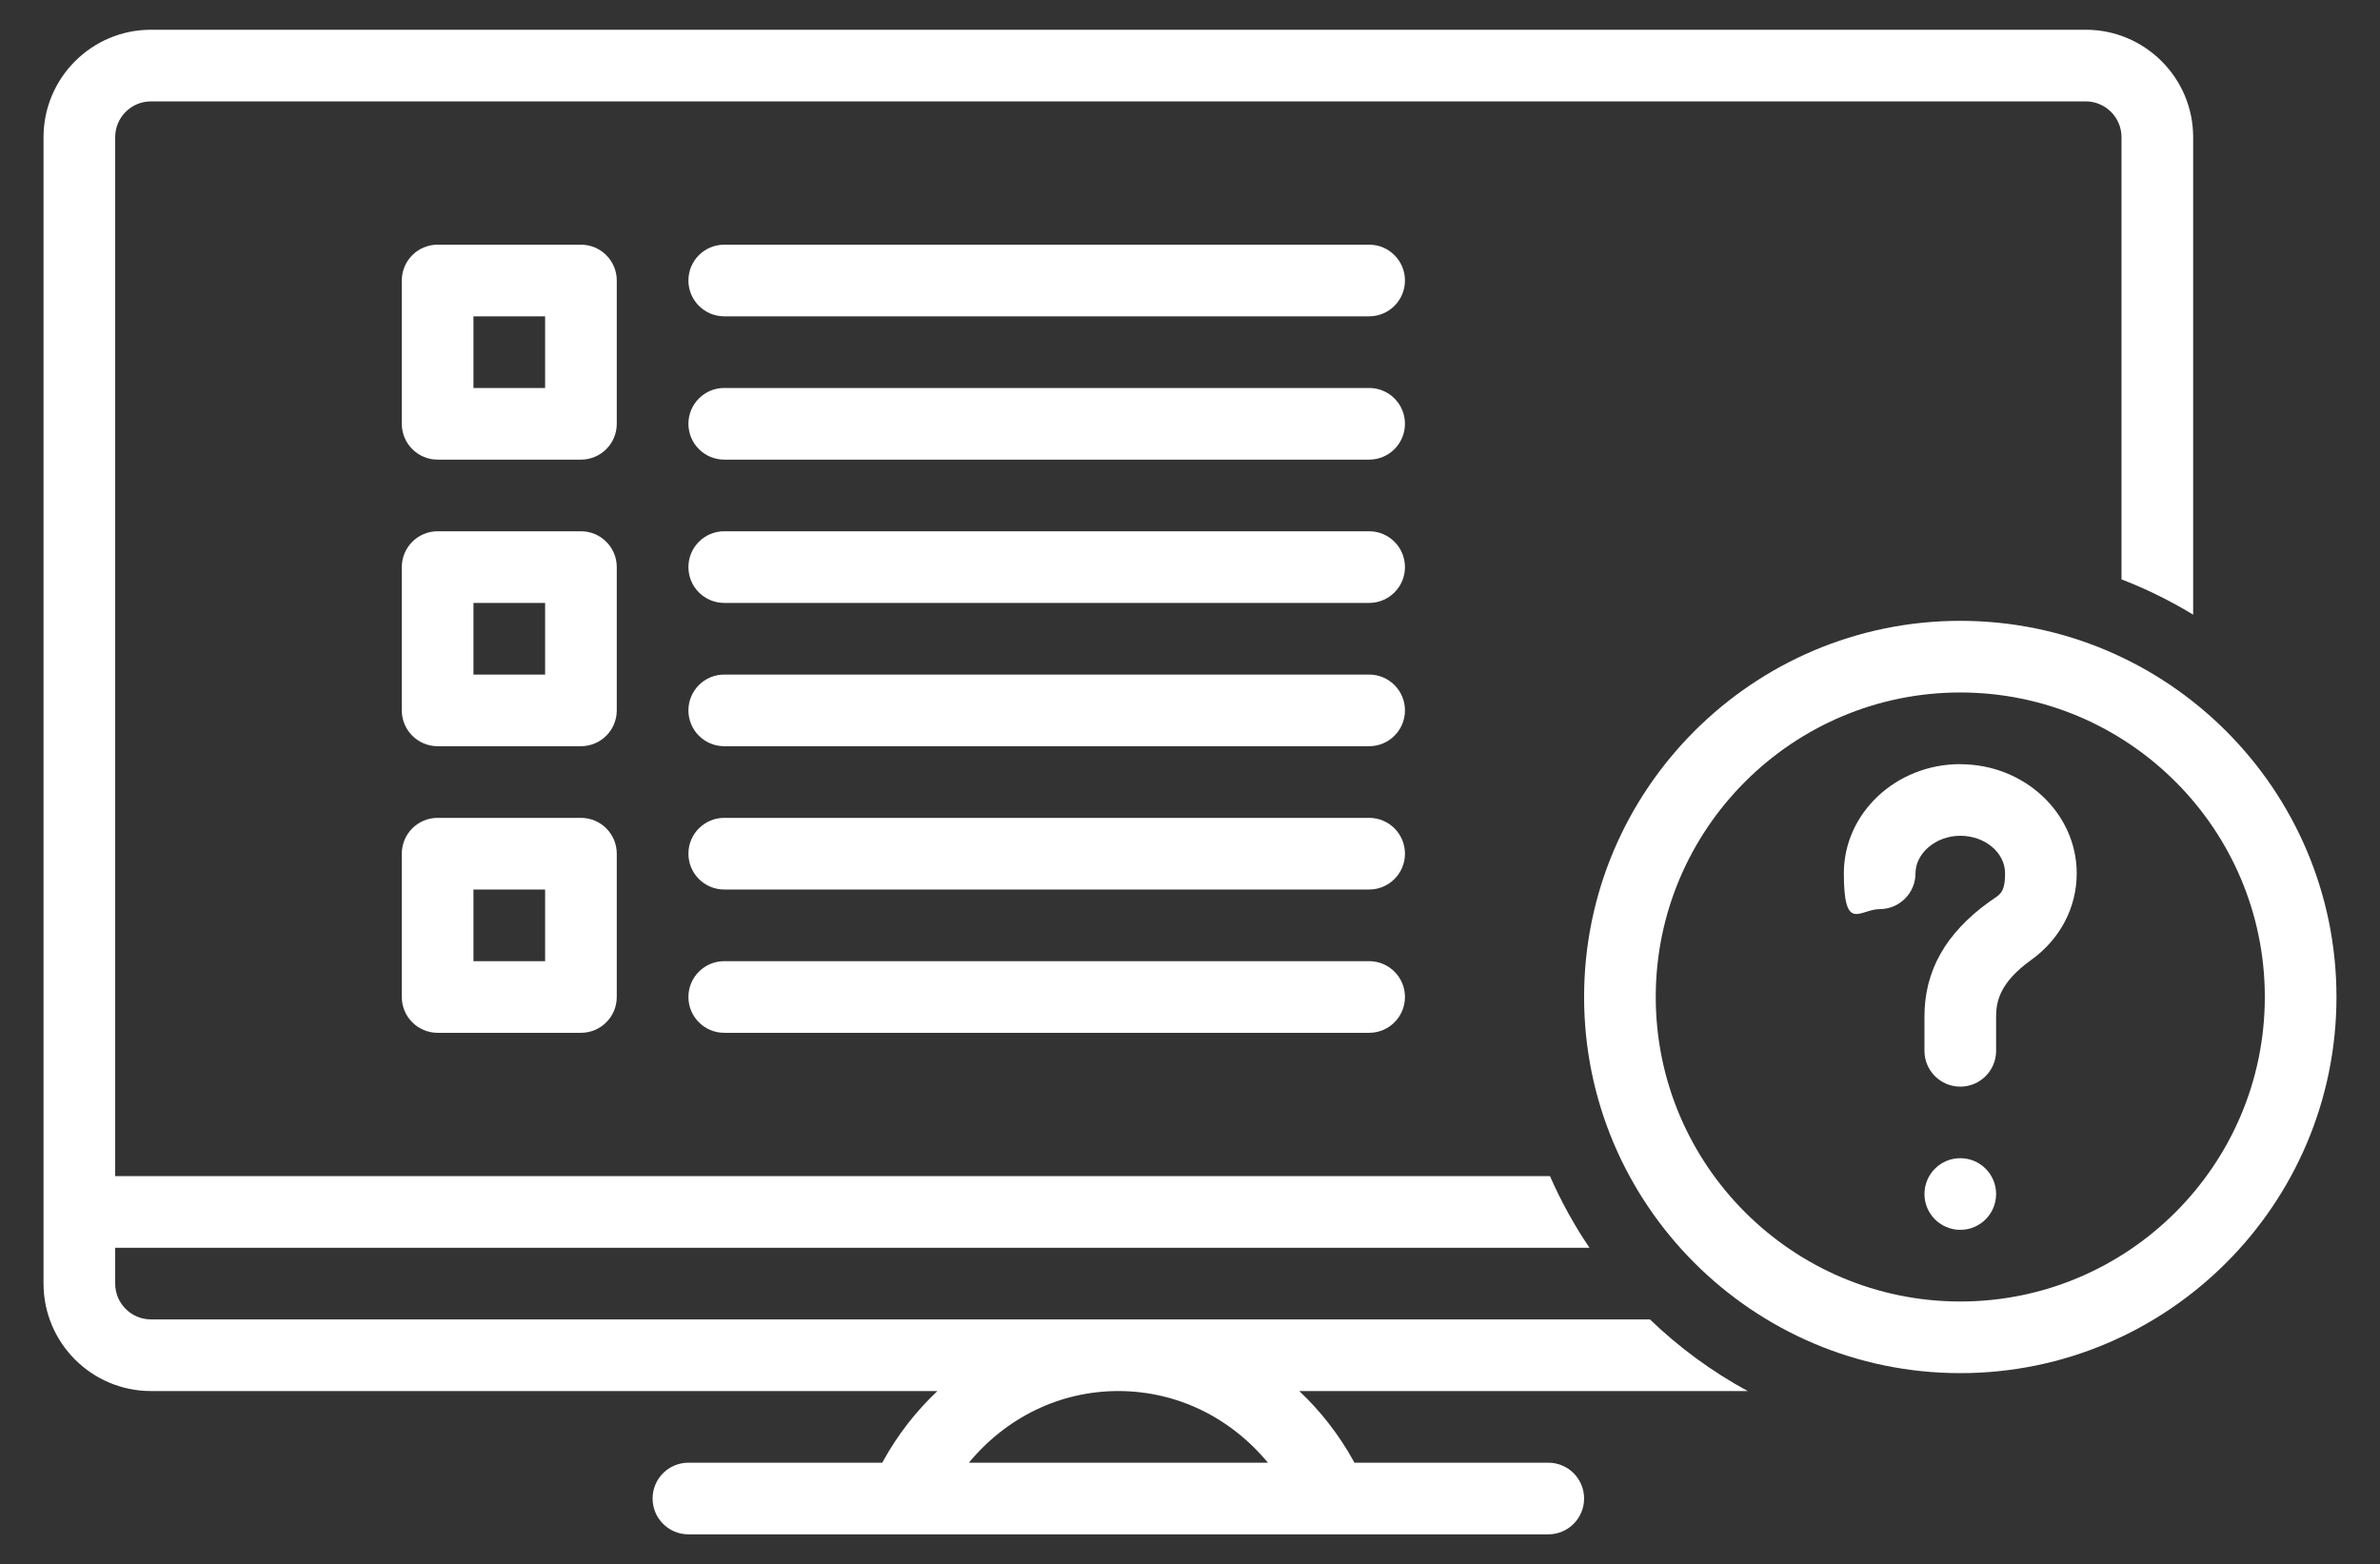 <?xml version="1.0" encoding="UTF-8"?>
<svg id="Layer_1" xmlns="http://www.w3.org/2000/svg" version="1.1" viewBox="0 0 2657.2 1746.3">
  <rect x="0" y="0" width="2657.2" height="1746.3" fill="#333333" stroke="none"/>
  <!-- Generator: Adobe Illustrator 29.2.0, SVG Export Plug-In . SVG Version: 2.1.0 Build 108)  -->
  <defs>
    <style>
      .st0 {
        fill: #fff;
      }
    </style>
  </defs>
  <path class="st0" d="M1528.6,273.2h-720c-22.1,0-40,17.9-40,40s17.9,40,40,40h720c22.1,0,40-17.9,40-40s-17.9-40-40-40Z"/>
  <path class="st0" d="M1528.6,433.2h-720c-22.1,0-40,17.9-40,40s17.9,40,40,40h720c22.1,0,40-17.9,40-40s-17.9-40-40-40Z"/>
  <path class="st0" d="M688.6,313.2c0-22.1-17.9-40-40-40h-160c-22.1,0-40,17.9-40,40v160c0,22.1,17.9,40,40,40h160c22.1,0,40-17.9,40-40v-160ZM608.6,433.2h-80v-80h80v80Z"/>
  <path class="st0" d="M1528.6,593.2h-720c-22.1,0-40,17.9-40,40s17.9,40,40,40h720c22.1,0,40-17.9,40-40s-17.9-40-40-40Z"/>
  <path class="st0" d="M1528.6,753.2h-720c-22.1,0-40,17.9-40,40s17.9,40,40,40h720c22.1,0,40-17.9,40-40s-17.9-40-40-40Z"/>
  <path class="st0" d="M688.6,633.2c0-22.1-17.9-40-40-40h-160c-22.1,0-40,17.9-40,40v160c0,22.1,17.9,40,40,40h160c22.1,0,40-17.9,40-40v-160ZM608.6,753.2h-80v-80h80v80Z"/>
  <path class="st0" d="M1528.6,913.2h-720c-22.1,0-40,17.9-40,40s17.9,40,40,40h720c22.1,0,40-17.9,40-40s-17.9-40-40-40Z"/>
  <path class="st0" d="M1528.6,1073.2h-720c-22.1,0-40,17.9-40,40s17.9,40,40,40h720c22.1,0,40-17.9,40-40s-17.9-40-40-40Z"/>
  <path class="st0" d="M648.6,913.2h-160c-22.1,0-40,17.9-40,40v160c0,22.1,17.9,40,40,40h160c22.1,0,40-17.9,40-40v-160c0-22.1-17.9-40-40-40ZM608.6,1073.2h-80v-80h80v80Z"/>
  <path class="st0" d="M1842.2,1473.2H168.6c-22.1,0-40-17.9-40-40v-40h1646c-17-25.1-31.8-51.9-44.1-80H128.6V153.2c0-22.1,17.9-40,40-40h2160c22.1,0,40,17.9,40,40v493.7c27.9,10.8,54.7,24,80,39.4V153.2c0-66.2-53.8-120-120-120H168.6c-66.2,0-120,53.8-120,120v1280c0,66.2,53.8,120,120,120h878c-23.7,22.3-44.4,48.7-61,78.9l-.6,1.1h-216.4c-22.1,0-40,17.9-40,40s17.9,40,40,40h960c22.1,0,40-17.9,40-40s-17.9-40-40-40h-216.4l-.6-1.1c-16.6-30.2-37.3-56.6-61-78.9h500.7c-40-21.7-76.7-48.7-109.2-80ZM1415.6,1633.2h-333.9c41.9-50.5,101.5-80,166.9-80s125.1,29.5,167,80Z"/>
  <path class="st0" d="M2188.6,693.2c-231.6,0-420,188.4-420,420s188.4,420,420,420,420-188.4,420-420-188.4-420-420-420ZM2188.6,1453.2c-187.5,0-340-152.5-340-340s152.5-340,340-340,340,152.5,340,340-152.5,340-340,340Z"/>
  <path class="st0" d="M2188.6,853.2c-71.7,0-130,54.7-130,121.9s17.9,40,40,40,40-17.9,40-40,22.4-41.9,50-41.9,50,18.8,50,41.9-6.4,23.8-17.6,31.8c-48.7,35.1-72.4,77-72.4,128.1v38.3c0,22.1,17.9,40,40,40s40-17.9,40-40v-38.3c0-17.3,4.6-38.3,39.1-63.1,32.3-23.2,50.9-58.5,50.9-96.7,0-67.2-58.3-121.9-130-121.9Z"/>
  <circle class="st0" cx="2188.6" cy="1333.2" r="40"/>
</svg>